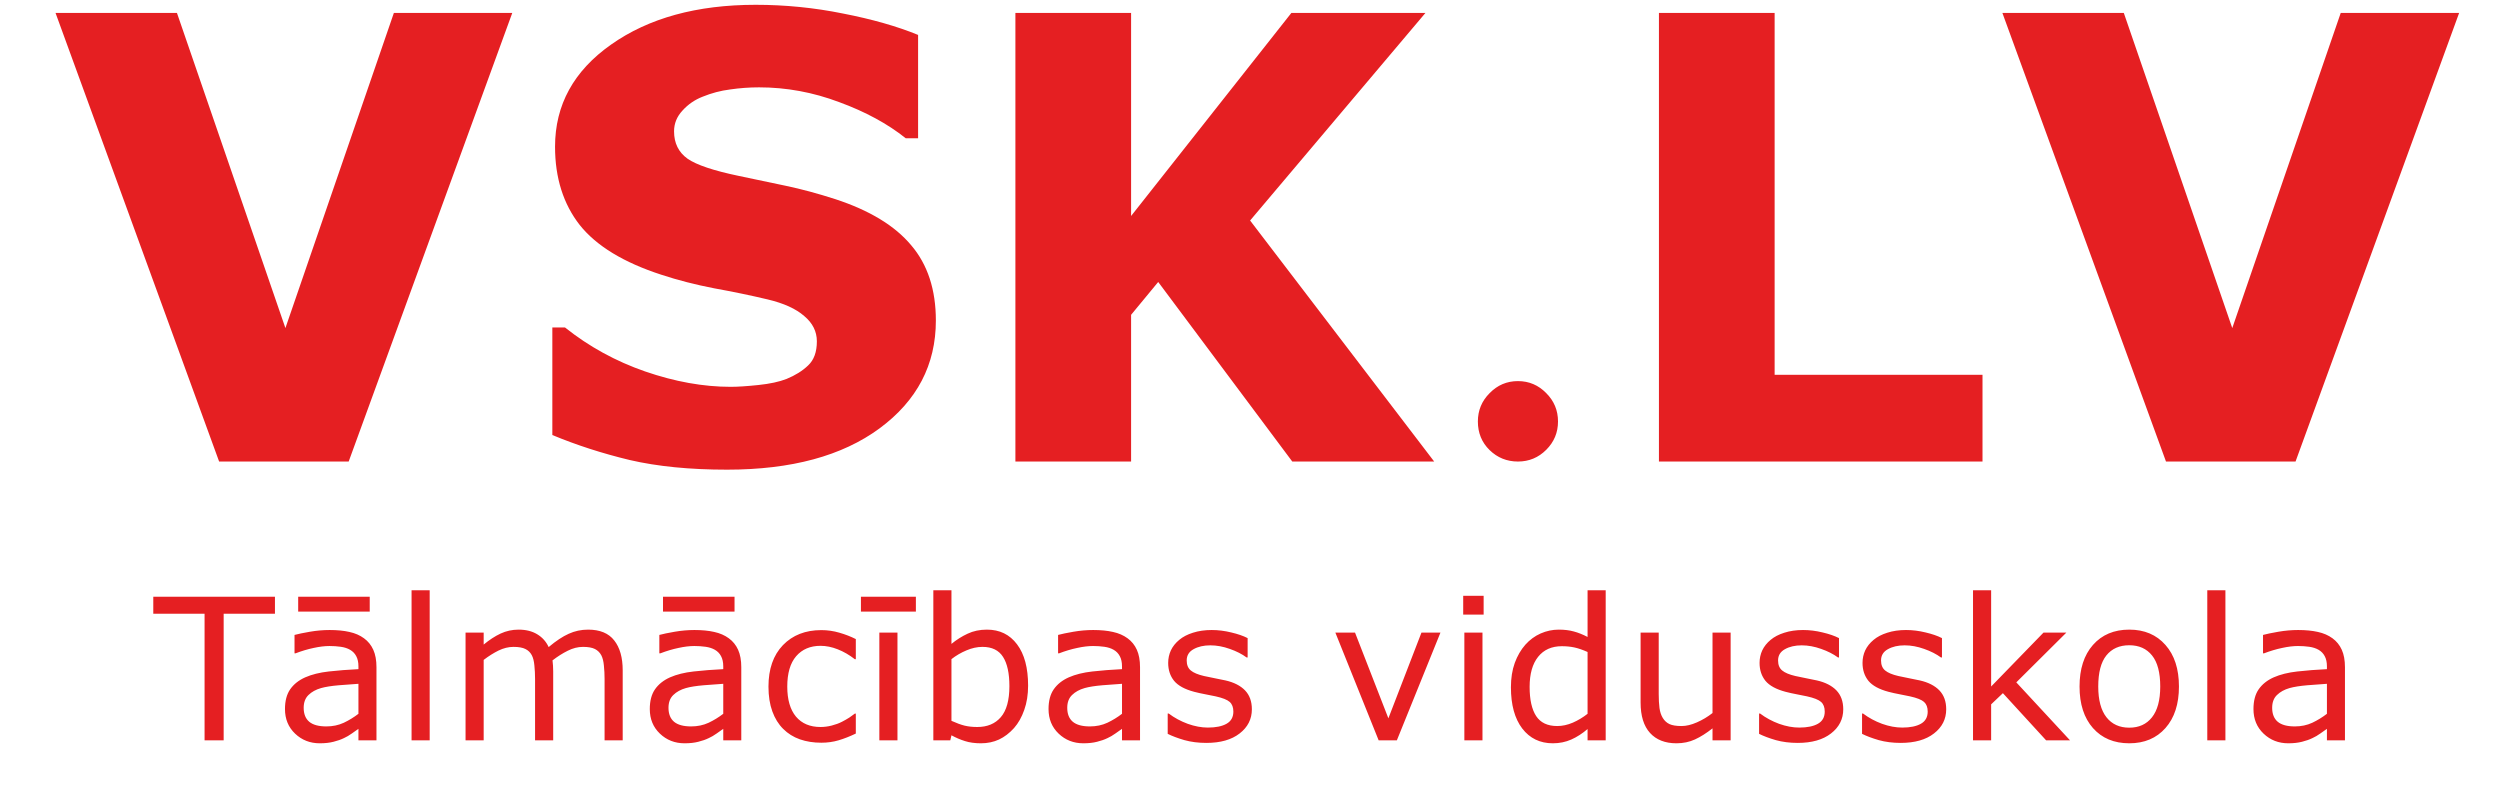 <?xml version="1.0" encoding="UTF-8" standalone="no" ?>
<!DOCTYPE svg PUBLIC "-//W3C//DTD SVG 1.1//EN" "http://www.w3.org/Graphics/SVG/1.1/DTD/svg11.dtd">
<svg xmlns="http://www.w3.org/2000/svg" xmlns:xlink="http://www.w3.org/1999/xlink" version="1.1" width="325" height="105" viewBox="0 0 325 105" xml:space="preserve">
<desc>Created with Fabric.js 5.3.0</desc>
<defs>
</defs>
<g transform="matrix(1 0 0 1 162.5 52.5)" id="h7l6I0tVe6zhMoGFs9IzR"  >
<g style=""   >
		<g transform="matrix(1 0 0 1 0.953 -21.659)" id="4I8aopAxKUWi9Ov2TLGSF"  >
<path style="stroke: none; stroke-width: 1; stroke-dasharray: none; stroke-linecap: butt; stroke-dashoffset: 0; stroke-linejoin: miter; stroke-miterlimit: 4; fill: rgb(229,31,34); fill-rule: nonzero; opacity: 1;"  transform=" translate(-163.453, -30.841)" d="M 66.595 1.681 L 45.328 60 L 28.486 60 L 7.219 1.681 L 23.003 1.681 L 37.103 42.649 L 51.203 1.681 L 66.595 1.681 Z M 121.662 41.67 C 121.662 47.414 119.221 52.088 114.338 55.692 C 109.482 59.269 102.876 61.057 94.52 61.057 C 89.69 61.057 85.473 60.64 81.87 59.804 C 78.293 58.943 74.937 57.859 71.804 56.553 L 71.804 42.571 L 73.449 42.571 C 76.556 45.051 80.029 46.958 83.867 48.289 C 87.732 49.621 91.439 50.287 94.99 50.287 C 95.904 50.287 97.106 50.208 98.594 50.052 C 100.082 49.895 101.296 49.634 102.236 49.268 C 103.385 48.798 104.325 48.211 105.056 47.506 C 105.813 46.801 106.192 45.757 106.192 44.373 C 106.192 43.093 105.643 41.996 104.547 41.083 C 103.476 40.143 101.896 39.425 99.808 38.928 C 97.615 38.406 95.291 37.923 92.836 37.479 C 90.408 37.009 88.123 36.422 85.982 35.717 C 81.073 34.124 77.535 31.97 75.368 29.254 C 73.227 26.513 72.156 23.118 72.156 19.071 C 72.156 13.64 74.585 9.214 79.442 5.794 C 84.324 2.347 90.591 0.624 98.241 0.624 C 102.079 0.624 105.865 1.002 109.599 1.76 C 113.359 2.491 116.61 3.418 119.352 4.54 L 119.352 17.974 L 117.746 17.974 C 115.396 16.095 112.511 14.528 109.09 13.274 C 105.696 11.995 102.223 11.355 98.672 11.355 C 97.419 11.355 96.165 11.447 94.912 11.63 C 93.685 11.786 92.497 12.1 91.348 12.569 C 90.33 12.961 89.455 13.562 88.724 14.371 C 87.993 15.155 87.627 16.055 87.627 17.074 C 87.627 18.614 88.215 19.802 89.39 20.638 C 90.565 21.447 92.784 22.191 96.048 22.87 C 98.189 23.314 100.238 23.745 102.197 24.163 C 104.181 24.581 106.309 25.155 108.581 25.886 C 113.046 27.348 116.336 29.346 118.451 31.879 C 120.592 34.385 121.662 37.649 121.662 41.67 Z M 186.444 60 L 167.996 60 L 150.567 36.657 L 147.042 40.926 L 147.042 60 L 132.002 60 L 132.002 1.681 L 147.042 1.681 L 147.042 28.079 L 167.879 1.681 L 185.308 1.681 L 162.513 28.667 L 186.444 60 Z M 192.123 54.791 C 192.123 53.355 192.632 52.128 193.65 51.109 C 194.669 50.065 195.896 49.543 197.332 49.543 C 198.768 49.543 199.995 50.065 201.013 51.109 C 202.032 52.128 202.541 53.355 202.541 54.791 C 202.541 56.227 202.032 57.454 201.013 58.472 C 199.995 59.491 198.768 60 197.332 60 C 195.896 60 194.669 59.504 193.65 58.512 C 192.632 57.52 192.123 56.279 192.123 54.791 Z M 257.726 60 L 215.662 60 L 215.662 1.681 L 230.702 1.681 L 230.702 48.72 L 257.726 48.72 L 257.726 60 Z M 319.688 1.681 L 298.42 60 L 281.579 60 L 260.311 1.681 L 276.095 1.681 L 290.195 42.649 L 304.295 1.681 L 319.688 1.681 Z" stroke-linecap="round" />
</g>
		<g transform="matrix(1 0 0 1 -0.114 34.183)" id="iB3pHlyb6HzjdYcBl7OqP"  >
<path style="stroke: none; stroke-width: 1; stroke-dasharray: none; stroke-linecap: butt; stroke-dashoffset: 0; stroke-linejoin: miter; stroke-miterlimit: 4; fill: rgb(229,31,34); fill-rule: nonzero; opacity: 1;"  transform=" translate(-162.386, -86.683)" d="M 35.744 79.784 L 29.076 79.784 L 29.076 96.24 L 26.594 96.24 L 26.594 79.784 L 19.927 79.784 L 19.927 77.578 L 35.744 77.578 L 35.744 79.784 Z M 48.941 96.24 L 46.597 96.24 L 46.597 94.748 C 46.389 94.89 46.105 95.091 45.745 95.35 C 45.394 95.601 45.052 95.801 44.718 95.951 C 44.325 96.144 43.874 96.302 43.364 96.428 C 42.854 96.561 42.257 96.628 41.572 96.628 C 40.31 96.628 39.24 96.21 38.363 95.375 C 37.486 94.539 37.047 93.474 37.047 92.179 C 37.047 91.118 37.273 90.261 37.724 89.61 C 38.184 88.95 38.835 88.431 39.679 88.055 C 40.531 87.68 41.555 87.425 42.75 87.291 C 43.945 87.157 45.227 87.057 46.597 86.99 L 46.597 86.627 C 46.597 86.092 46.501 85.649 46.309 85.298 C 46.125 84.947 45.858 84.672 45.507 84.471 C 45.173 84.279 44.772 84.149 44.304 84.082 C 43.836 84.016 43.347 83.982 42.837 83.982 C 42.219 83.982 41.53 84.066 40.77 84.233 C 40.009 84.392 39.224 84.626 38.413 84.935 L 38.288 84.935 L 38.288 82.541 C 38.748 82.416 39.412 82.278 40.281 82.127 C 41.15 81.977 42.006 81.902 42.85 81.902 C 43.836 81.902 44.692 81.985 45.419 82.152 C 46.155 82.311 46.79 82.587 47.324 82.98 C 47.851 83.364 48.252 83.861 48.528 84.471 C 48.803 85.081 48.941 85.837 48.941 86.74 L 48.941 96.24 Z M 46.597 92.793 L 46.597 88.895 C 45.879 88.937 45.031 89 44.053 89.083 C 43.084 89.167 42.315 89.288 41.747 89.447 C 41.07 89.639 40.523 89.94 40.105 90.349 C 39.688 90.75 39.479 91.306 39.479 92.016 C 39.479 92.818 39.721 93.424 40.206 93.833 C 40.69 94.234 41.43 94.435 42.424 94.435 C 43.251 94.435 44.007 94.276 44.692 93.959 C 45.378 93.633 46.013 93.244 46.597 92.793 Z M 48.064 79.508 L 38.764 79.508 L 38.764 77.578 L 48.064 77.578 L 48.064 79.508 Z M 55.859 96.24 L 53.503 96.24 L 53.503 76.738 L 55.859 76.738 L 55.859 96.24 Z M 80.951 96.24 L 78.595 96.24 L 78.595 88.269 C 78.595 87.667 78.566 87.086 78.507 86.526 C 78.457 85.967 78.344 85.52 78.169 85.185 C 77.977 84.826 77.701 84.555 77.341 84.371 C 76.982 84.187 76.464 84.095 75.787 84.095 C 75.127 84.095 74.467 84.262 73.807 84.596 C 73.147 84.922 72.487 85.34 71.827 85.85 C 71.852 86.042 71.873 86.267 71.89 86.526 C 71.906 86.777 71.915 87.028 71.915 87.278 L 71.915 96.24 L 69.558 96.24 L 69.558 88.269 C 69.558 87.65 69.529 87.065 69.471 86.514 C 69.421 85.954 69.308 85.507 69.132 85.173 C 68.94 84.814 68.664 84.546 68.305 84.371 C 67.946 84.187 67.428 84.095 66.751 84.095 C 66.108 84.095 65.46 84.254 64.808 84.571 C 64.165 84.889 63.522 85.294 62.878 85.787 L 62.878 96.24 L 60.522 96.24 L 60.522 82.24 L 62.878 82.24 L 62.878 83.794 C 63.613 83.184 64.344 82.708 65.072 82.365 C 65.807 82.023 66.588 81.852 67.415 81.852 C 68.368 81.852 69.174 82.052 69.834 82.453 C 70.502 82.854 71 83.41 71.326 84.12 C 72.278 83.318 73.147 82.742 73.933 82.391 C 74.718 82.031 75.558 81.852 76.452 81.852 C 77.989 81.852 79.121 82.32 79.848 83.255 C 80.583 84.183 80.951 85.482 80.951 87.153 L 80.951 96.24 Z M 96.367 96.24 L 94.023 96.24 L 94.023 94.748 C 93.814 94.89 93.53 95.091 93.171 95.35 C 92.82 95.601 92.478 95.801 92.143 95.951 C 91.751 96.144 91.299 96.302 90.79 96.428 C 90.28 96.561 89.683 96.628 88.997 96.628 C 87.736 96.628 86.666 96.21 85.789 95.375 C 84.912 94.539 84.473 93.474 84.473 92.179 C 84.473 91.118 84.698 90.261 85.15 89.61 C 85.609 88.95 86.261 88.431 87.105 88.055 C 87.957 87.68 88.981 87.425 90.175 87.291 C 91.37 87.157 92.653 87.057 94.023 86.99 L 94.023 86.627 C 94.023 86.092 93.927 85.649 93.735 85.298 C 93.551 84.947 93.284 84.672 92.933 84.471 C 92.599 84.279 92.198 84.149 91.73 84.082 C 91.262 84.016 90.773 83.982 90.263 83.982 C 89.645 83.982 88.956 84.066 88.195 84.233 C 87.435 84.392 86.65 84.626 85.839 84.935 L 85.714 84.935 L 85.714 82.541 C 86.173 82.416 86.838 82.278 87.707 82.127 C 88.576 81.977 89.432 81.902 90.276 81.902 C 91.262 81.902 92.118 81.985 92.845 82.152 C 93.58 82.311 94.215 82.587 94.75 82.98 C 95.277 83.364 95.678 83.861 95.953 84.471 C 96.229 85.081 96.367 85.837 96.367 86.74 L 96.367 96.24 Z M 94.023 92.793 L 94.023 88.895 C 93.305 88.937 92.457 89 91.479 89.083 C 90.51 89.167 89.741 89.288 89.173 89.447 C 88.496 89.639 87.949 89.94 87.531 90.349 C 87.113 90.75 86.904 91.306 86.904 92.016 C 86.904 92.818 87.147 93.424 87.631 93.833 C 88.116 94.234 88.855 94.435 89.85 94.435 C 90.677 94.435 91.433 94.276 92.118 93.959 C 92.803 93.633 93.438 93.244 94.023 92.793 Z M 95.49 79.508 L 86.19 79.508 L 86.19 77.578 L 95.49 77.578 L 95.49 79.508 Z M 111.256 95.362 C 110.471 95.738 109.723 96.031 109.013 96.24 C 108.311 96.449 107.563 96.553 106.77 96.553 C 105.759 96.553 104.831 96.407 103.987 96.114 C 103.143 95.814 102.421 95.362 101.819 94.761 C 101.209 94.159 100.737 93.399 100.403 92.48 C 100.068 91.561 99.901 90.487 99.901 89.259 C 99.901 86.969 100.528 85.173 101.781 83.869 C 103.043 82.566 104.706 81.914 106.77 81.914 C 107.572 81.914 108.357 82.027 109.126 82.253 C 109.903 82.478 110.613 82.754 111.256 83.08 L 111.256 85.699 L 111.131 85.699 C 110.413 85.139 109.669 84.709 108.9 84.408 C 108.14 84.108 107.396 83.957 106.669 83.957 C 105.332 83.957 104.275 84.408 103.498 85.311 C 102.73 86.205 102.345 87.521 102.345 89.259 C 102.345 90.947 102.721 92.246 103.473 93.157 C 104.234 94.059 105.299 94.51 106.669 94.51 C 107.146 94.51 107.63 94.448 108.123 94.322 C 108.616 94.197 109.059 94.034 109.452 93.833 C 109.794 93.658 110.116 93.474 110.417 93.282 C 110.718 93.081 110.956 92.91 111.131 92.768 L 111.256 92.768 L 111.256 95.362 Z M 119.065 79.508 L 111.921 79.508 L 111.921 77.578 L 119.065 77.578 L 119.065 79.508 Z M 116.671 96.24 L 114.315 96.24 L 114.315 82.24 L 116.671 82.24 L 116.671 96.24 Z M 133.653 89.133 C 133.653 90.303 133.486 91.356 133.152 92.292 C 132.826 93.228 132.383 94.013 131.823 94.648 C 131.23 95.308 130.579 95.805 129.868 96.139 C 129.158 96.465 128.377 96.628 127.525 96.628 C 126.731 96.628 126.037 96.532 125.444 96.34 C 124.851 96.156 124.266 95.906 123.689 95.588 L 123.539 96.24 L 121.333 96.24 L 121.333 76.738 L 123.689 76.738 L 123.689 83.707 C 124.349 83.163 125.051 82.721 125.795 82.378 C 126.539 82.027 127.374 81.852 128.302 81.852 C 129.956 81.852 131.259 82.487 132.212 83.757 C 133.173 85.027 133.653 86.819 133.653 89.133 Z M 131.222 89.196 C 131.222 87.525 130.946 86.259 130.395 85.398 C 129.843 84.529 128.953 84.095 127.725 84.095 C 127.04 84.095 126.346 84.245 125.645 84.546 C 124.943 84.839 124.291 85.219 123.689 85.687 L 123.689 93.708 C 124.358 94.009 124.93 94.218 125.406 94.335 C 125.891 94.452 126.438 94.51 127.048 94.51 C 128.352 94.51 129.371 94.084 130.106 93.232 C 130.85 92.371 131.222 91.026 131.222 89.196 Z M 148.204 96.24 L 145.861 96.24 L 145.861 94.748 C 145.652 94.89 145.368 95.091 145.008 95.35 C 144.658 95.601 144.315 95.801 143.981 95.951 C 143.588 96.144 143.137 96.302 142.627 96.428 C 142.117 96.561 141.52 96.628 140.835 96.628 C 139.573 96.628 138.504 96.21 137.626 95.375 C 136.749 94.539 136.31 93.474 136.31 92.179 C 136.31 91.118 136.536 90.261 136.987 89.61 C 137.447 88.95 138.098 88.431 138.942 88.055 C 139.795 87.68 140.818 87.425 142.013 87.291 C 143.208 87.157 144.49 87.057 145.861 86.99 L 145.861 86.627 C 145.861 86.092 145.765 85.649 145.572 85.298 C 145.389 84.947 145.121 84.672 144.77 84.471 C 144.436 84.279 144.035 84.149 143.567 84.082 C 143.099 84.016 142.61 83.982 142.101 83.982 C 141.482 83.982 140.793 84.066 140.033 84.233 C 139.272 84.392 138.487 84.626 137.677 84.935 L 137.551 84.935 L 137.551 82.541 C 138.011 82.416 138.675 82.278 139.544 82.127 C 140.413 81.977 141.269 81.902 142.113 81.902 C 143.099 81.902 143.956 81.985 144.683 82.152 C 145.418 82.311 146.053 82.587 146.588 82.98 C 147.114 83.364 147.515 83.861 147.791 84.471 C 148.067 85.081 148.204 85.837 148.204 86.74 L 148.204 96.24 Z M 145.861 92.793 L 145.861 88.895 C 145.142 88.937 144.294 89 143.316 89.083 C 142.347 89.167 141.579 89.288 141.01 89.447 C 140.334 89.639 139.786 89.94 139.368 90.349 C 138.951 90.75 138.742 91.306 138.742 92.016 C 138.742 92.818 138.984 93.424 139.469 93.833 C 139.953 94.234 140.693 94.435 141.687 94.435 C 142.514 94.435 143.271 94.276 143.956 93.959 C 144.641 93.633 145.276 93.244 145.861 92.793 Z M 162.743 92.204 C 162.743 93.482 162.212 94.531 161.151 95.35 C 160.098 96.169 158.657 96.578 156.827 96.578 C 155.791 96.578 154.839 96.457 153.97 96.215 C 153.109 95.964 152.386 95.692 151.801 95.4 L 151.801 92.755 L 151.927 92.755 C 152.67 93.315 153.498 93.762 154.408 94.097 C 155.319 94.422 156.192 94.585 157.028 94.585 C 158.064 94.585 158.874 94.418 159.459 94.084 C 160.044 93.75 160.337 93.223 160.337 92.505 C 160.337 91.953 160.178 91.536 159.86 91.251 C 159.543 90.967 158.933 90.725 158.03 90.525 C 157.696 90.449 157.258 90.362 156.714 90.261 C 156.18 90.161 155.691 90.052 155.248 89.936 C 154.02 89.61 153.147 89.133 152.629 88.507 C 152.119 87.872 151.864 87.095 151.864 86.176 C 151.864 85.599 151.981 85.056 152.215 84.546 C 152.457 84.037 152.821 83.581 153.305 83.18 C 153.773 82.787 154.367 82.478 155.085 82.253 C 155.812 82.019 156.623 81.902 157.517 81.902 C 158.352 81.902 159.196 82.006 160.048 82.215 C 160.909 82.416 161.623 82.662 162.192 82.954 L 162.192 85.474 L 162.066 85.474 C 161.465 85.031 160.733 84.659 159.873 84.358 C 159.012 84.049 158.168 83.894 157.341 83.894 C 156.481 83.894 155.754 84.062 155.16 84.396 C 154.567 84.722 154.271 85.21 154.271 85.862 C 154.271 86.439 154.45 86.873 154.809 87.166 C 155.16 87.458 155.729 87.696 156.514 87.88 C 156.948 87.98 157.433 88.081 157.968 88.181 C 158.511 88.281 158.962 88.373 159.321 88.457 C 160.416 88.707 161.26 89.138 161.853 89.748 C 162.446 90.366 162.743 91.185 162.743 92.204 Z M 187.258 82.24 L 181.593 96.24 L 179.224 96.24 L 173.597 82.24 L 176.154 82.24 L 180.49 93.382 L 184.789 82.24 L 187.258 82.24 Z M 192.873 79.896 L 190.216 79.896 L 190.216 77.452 L 192.873 77.452 L 192.873 79.896 Z M 192.722 96.24 L 190.366 96.24 L 190.366 82.24 L 192.722 82.24 L 192.722 96.24 Z M 208.74 96.24 L 206.384 96.24 L 206.384 94.773 C 205.707 95.358 205.001 95.814 204.266 96.139 C 203.53 96.465 202.732 96.628 201.872 96.628 C 200.201 96.628 198.872 95.985 197.886 94.698 C 196.909 93.411 196.42 91.627 196.42 89.347 C 196.42 88.16 196.587 87.103 196.921 86.176 C 197.264 85.248 197.723 84.459 198.3 83.807 C 198.868 83.172 199.528 82.687 200.28 82.353 C 201.04 82.019 201.826 81.852 202.636 81.852 C 203.372 81.852 204.023 81.931 204.591 82.09 C 205.16 82.24 205.757 82.478 206.384 82.804 L 206.384 76.738 L 208.74 76.738 L 208.74 96.24 Z M 206.384 92.793 L 206.384 84.759 C 205.749 84.475 205.181 84.279 204.679 84.17 C 204.178 84.062 203.631 84.007 203.037 84.007 C 201.717 84.007 200.689 84.467 199.954 85.386 C 199.219 86.305 198.851 87.609 198.851 89.296 C 198.851 90.959 199.135 92.225 199.703 93.094 C 200.272 93.954 201.182 94.385 202.436 94.385 C 203.104 94.385 203.781 94.239 204.466 93.946 C 205.151 93.645 205.79 93.261 206.384 92.793 Z M 224.983 96.24 L 222.627 96.24 L 222.627 94.686 C 221.833 95.312 221.073 95.793 220.346 96.127 C 219.619 96.461 218.817 96.628 217.939 96.628 C 216.469 96.628 215.324 96.181 214.505 95.287 C 213.686 94.385 213.277 93.065 213.277 91.327 L 213.277 82.24 L 215.633 82.24 L 215.633 90.211 C 215.633 90.921 215.667 91.531 215.733 92.041 C 215.8 92.542 215.942 92.973 216.16 93.332 C 216.385 93.7 216.678 93.967 217.037 94.134 C 217.396 94.301 217.918 94.385 218.604 94.385 C 219.214 94.385 219.878 94.226 220.596 93.909 C 221.323 93.591 222 93.186 222.627 92.693 L 222.627 82.24 L 224.983 82.24 L 224.983 96.24 Z M 239.622 92.204 C 239.622 93.482 239.091 94.531 238.03 95.35 C 236.977 96.169 235.536 96.578 233.706 96.578 C 232.67 96.578 231.718 96.457 230.849 96.215 C 229.988 95.964 229.265 95.692 228.68 95.4 L 228.68 92.755 L 228.806 92.755 C 229.549 93.315 230.376 93.762 231.287 94.097 C 232.198 94.422 233.071 94.585 233.907 94.585 C 234.943 94.585 235.753 94.418 236.338 94.084 C 236.923 93.75 237.215 93.223 237.215 92.505 C 237.215 91.953 237.057 91.536 236.739 91.251 C 236.422 90.967 235.812 90.725 234.909 90.525 C 234.575 90.449 234.136 90.362 233.593 90.261 C 233.059 90.161 232.57 90.052 232.127 89.936 C 230.899 89.61 230.026 89.133 229.508 88.507 C 228.998 87.872 228.743 87.095 228.743 86.176 C 228.743 85.599 228.86 85.056 229.094 84.546 C 229.336 84.037 229.7 83.581 230.184 83.18 C 230.652 82.787 231.245 82.478 231.964 82.253 C 232.691 82.019 233.501 81.902 234.395 81.902 C 235.231 81.902 236.075 82.006 236.927 82.215 C 237.788 82.416 238.502 82.662 239.07 82.954 L 239.07 85.474 L 238.945 85.474 C 238.343 85.031 237.612 84.659 236.752 84.358 C 235.891 84.049 235.047 83.894 234.22 83.894 C 233.359 83.894 232.632 84.062 232.039 84.396 C 231.446 84.722 231.149 85.21 231.149 85.862 C 231.149 86.439 231.329 86.873 231.688 87.166 C 232.039 87.458 232.607 87.696 233.393 87.88 C 233.827 87.98 234.312 88.081 234.847 88.181 C 235.39 88.281 235.841 88.373 236.2 88.457 C 237.295 88.707 238.139 89.138 238.732 89.748 C 239.325 90.366 239.622 91.185 239.622 92.204 Z M 253.007 92.204 C 253.007 93.482 252.477 94.531 251.416 95.35 C 250.363 96.169 248.921 96.578 247.092 96.578 C 246.056 96.578 245.103 96.457 244.234 96.215 C 243.373 95.964 242.651 95.692 242.066 95.4 L 242.066 92.755 L 242.191 92.755 C 242.935 93.315 243.762 93.762 244.673 94.097 C 245.583 94.422 246.457 94.585 247.292 94.585 C 248.328 94.585 249.139 94.418 249.724 94.084 C 250.309 93.75 250.601 93.223 250.601 92.505 C 250.601 91.953 250.442 91.536 250.125 91.251 C 249.807 90.967 249.197 90.725 248.295 90.525 C 247.961 90.449 247.522 90.362 246.979 90.261 C 246.444 90.161 245.955 90.052 245.512 89.936 C 244.284 89.61 243.411 89.133 242.893 88.507 C 242.383 87.872 242.128 87.095 242.128 86.176 C 242.128 85.599 242.245 85.056 242.479 84.546 C 242.722 84.037 243.085 83.581 243.57 83.18 C 244.038 82.787 244.631 82.478 245.35 82.253 C 246.076 82.019 246.887 81.902 247.781 81.902 C 248.617 81.902 249.46 82.006 250.313 82.215 C 251.173 82.416 251.888 82.662 252.456 82.954 L 252.456 85.474 L 252.331 85.474 C 251.729 85.031 250.998 84.659 250.137 84.358 C 249.277 84.049 248.433 83.894 247.606 83.894 C 246.745 83.894 246.018 84.062 245.425 84.396 C 244.831 84.722 244.535 85.21 244.535 85.862 C 244.535 86.439 244.715 86.873 245.074 87.166 C 245.425 87.458 245.993 87.696 246.778 87.88 C 247.213 87.98 247.697 88.081 248.232 88.181 C 248.775 88.281 249.226 88.373 249.586 88.457 C 250.68 88.707 251.524 89.138 252.117 89.748 C 252.711 90.366 253.007 91.185 253.007 92.204 Z M 269.1 96.24 L 265.992 96.24 L 260.377 90.111 L 258.848 91.565 L 258.848 96.24 L 256.492 96.24 L 256.492 76.738 L 258.848 76.738 L 258.848 89.246 L 265.653 82.24 L 268.624 82.24 L 262.119 88.707 L 269.1 96.24 Z M 283.263 89.246 C 283.263 91.527 282.678 93.328 281.508 94.648 C 280.338 95.968 278.771 96.628 276.808 96.628 C 274.828 96.628 273.253 95.968 272.083 94.648 C 270.921 93.328 270.341 91.527 270.341 89.246 C 270.341 86.965 270.921 85.165 272.083 83.844 C 273.253 82.516 274.828 81.852 276.808 81.852 C 278.771 81.852 280.338 82.516 281.508 83.844 C 282.678 85.165 283.263 86.965 283.263 89.246 Z M 280.831 89.246 C 280.831 87.433 280.476 86.088 279.766 85.21 C 279.056 84.325 278.07 83.882 276.808 83.882 C 275.53 83.882 274.535 84.325 273.825 85.21 C 273.123 86.088 272.772 87.433 272.772 89.246 C 272.772 91.001 273.127 92.334 273.838 93.244 C 274.548 94.147 275.538 94.598 276.808 94.598 C 278.061 94.598 279.043 94.151 279.753 93.257 C 280.472 92.354 280.831 91.018 280.831 89.246 Z M 289.304 96.24 L 286.947 96.24 L 286.947 76.738 L 289.304 76.738 L 289.304 96.24 Z M 304.845 96.24 L 302.501 96.24 L 302.501 94.748 C 302.292 94.89 302.008 95.091 301.649 95.35 C 301.298 95.601 300.955 95.801 300.621 95.951 C 300.228 96.144 299.777 96.302 299.268 96.428 C 298.758 96.561 298.16 96.628 297.475 96.628 C 296.214 96.628 295.144 96.21 294.267 95.375 C 293.389 94.539 292.951 93.474 292.951 92.179 C 292.951 91.118 293.176 90.261 293.628 89.61 C 294.087 88.95 294.739 88.431 295.583 88.055 C 296.435 87.68 297.459 87.425 298.653 87.291 C 299.848 87.157 301.131 87.057 302.501 86.99 L 302.501 86.627 C 302.501 86.092 302.405 85.649 302.213 85.298 C 302.029 84.947 301.762 84.672 301.411 84.471 C 301.076 84.279 300.675 84.149 300.208 84.082 C 299.74 84.016 299.251 83.982 298.741 83.982 C 298.123 83.982 297.433 84.066 296.673 84.233 C 295.913 84.392 295.127 84.626 294.317 84.935 L 294.192 84.935 L 294.192 82.541 C 294.651 82.416 295.315 82.278 296.184 82.127 C 297.053 81.977 297.91 81.902 298.754 81.902 C 299.74 81.902 300.596 81.985 301.323 82.152 C 302.058 82.311 302.693 82.587 303.228 82.98 C 303.754 83.364 304.155 83.861 304.431 84.471 C 304.707 85.081 304.845 85.837 304.845 86.74 L 304.845 96.24 Z M 302.501 92.793 L 302.501 88.895 C 301.783 88.937 300.934 89 299.957 89.083 C 298.988 89.167 298.219 89.288 297.651 89.447 C 296.974 89.639 296.427 89.94 296.009 90.349 C 295.591 90.75 295.382 91.306 295.382 92.016 C 295.382 92.818 295.625 93.424 296.109 93.833 C 296.594 94.234 297.333 94.435 298.328 94.435 C 299.155 94.435 299.911 94.276 300.596 93.959 C 301.281 93.633 301.916 93.244 302.501 92.793 Z" stroke-linecap="round" />
</g>
</g>
</g>
</svg>